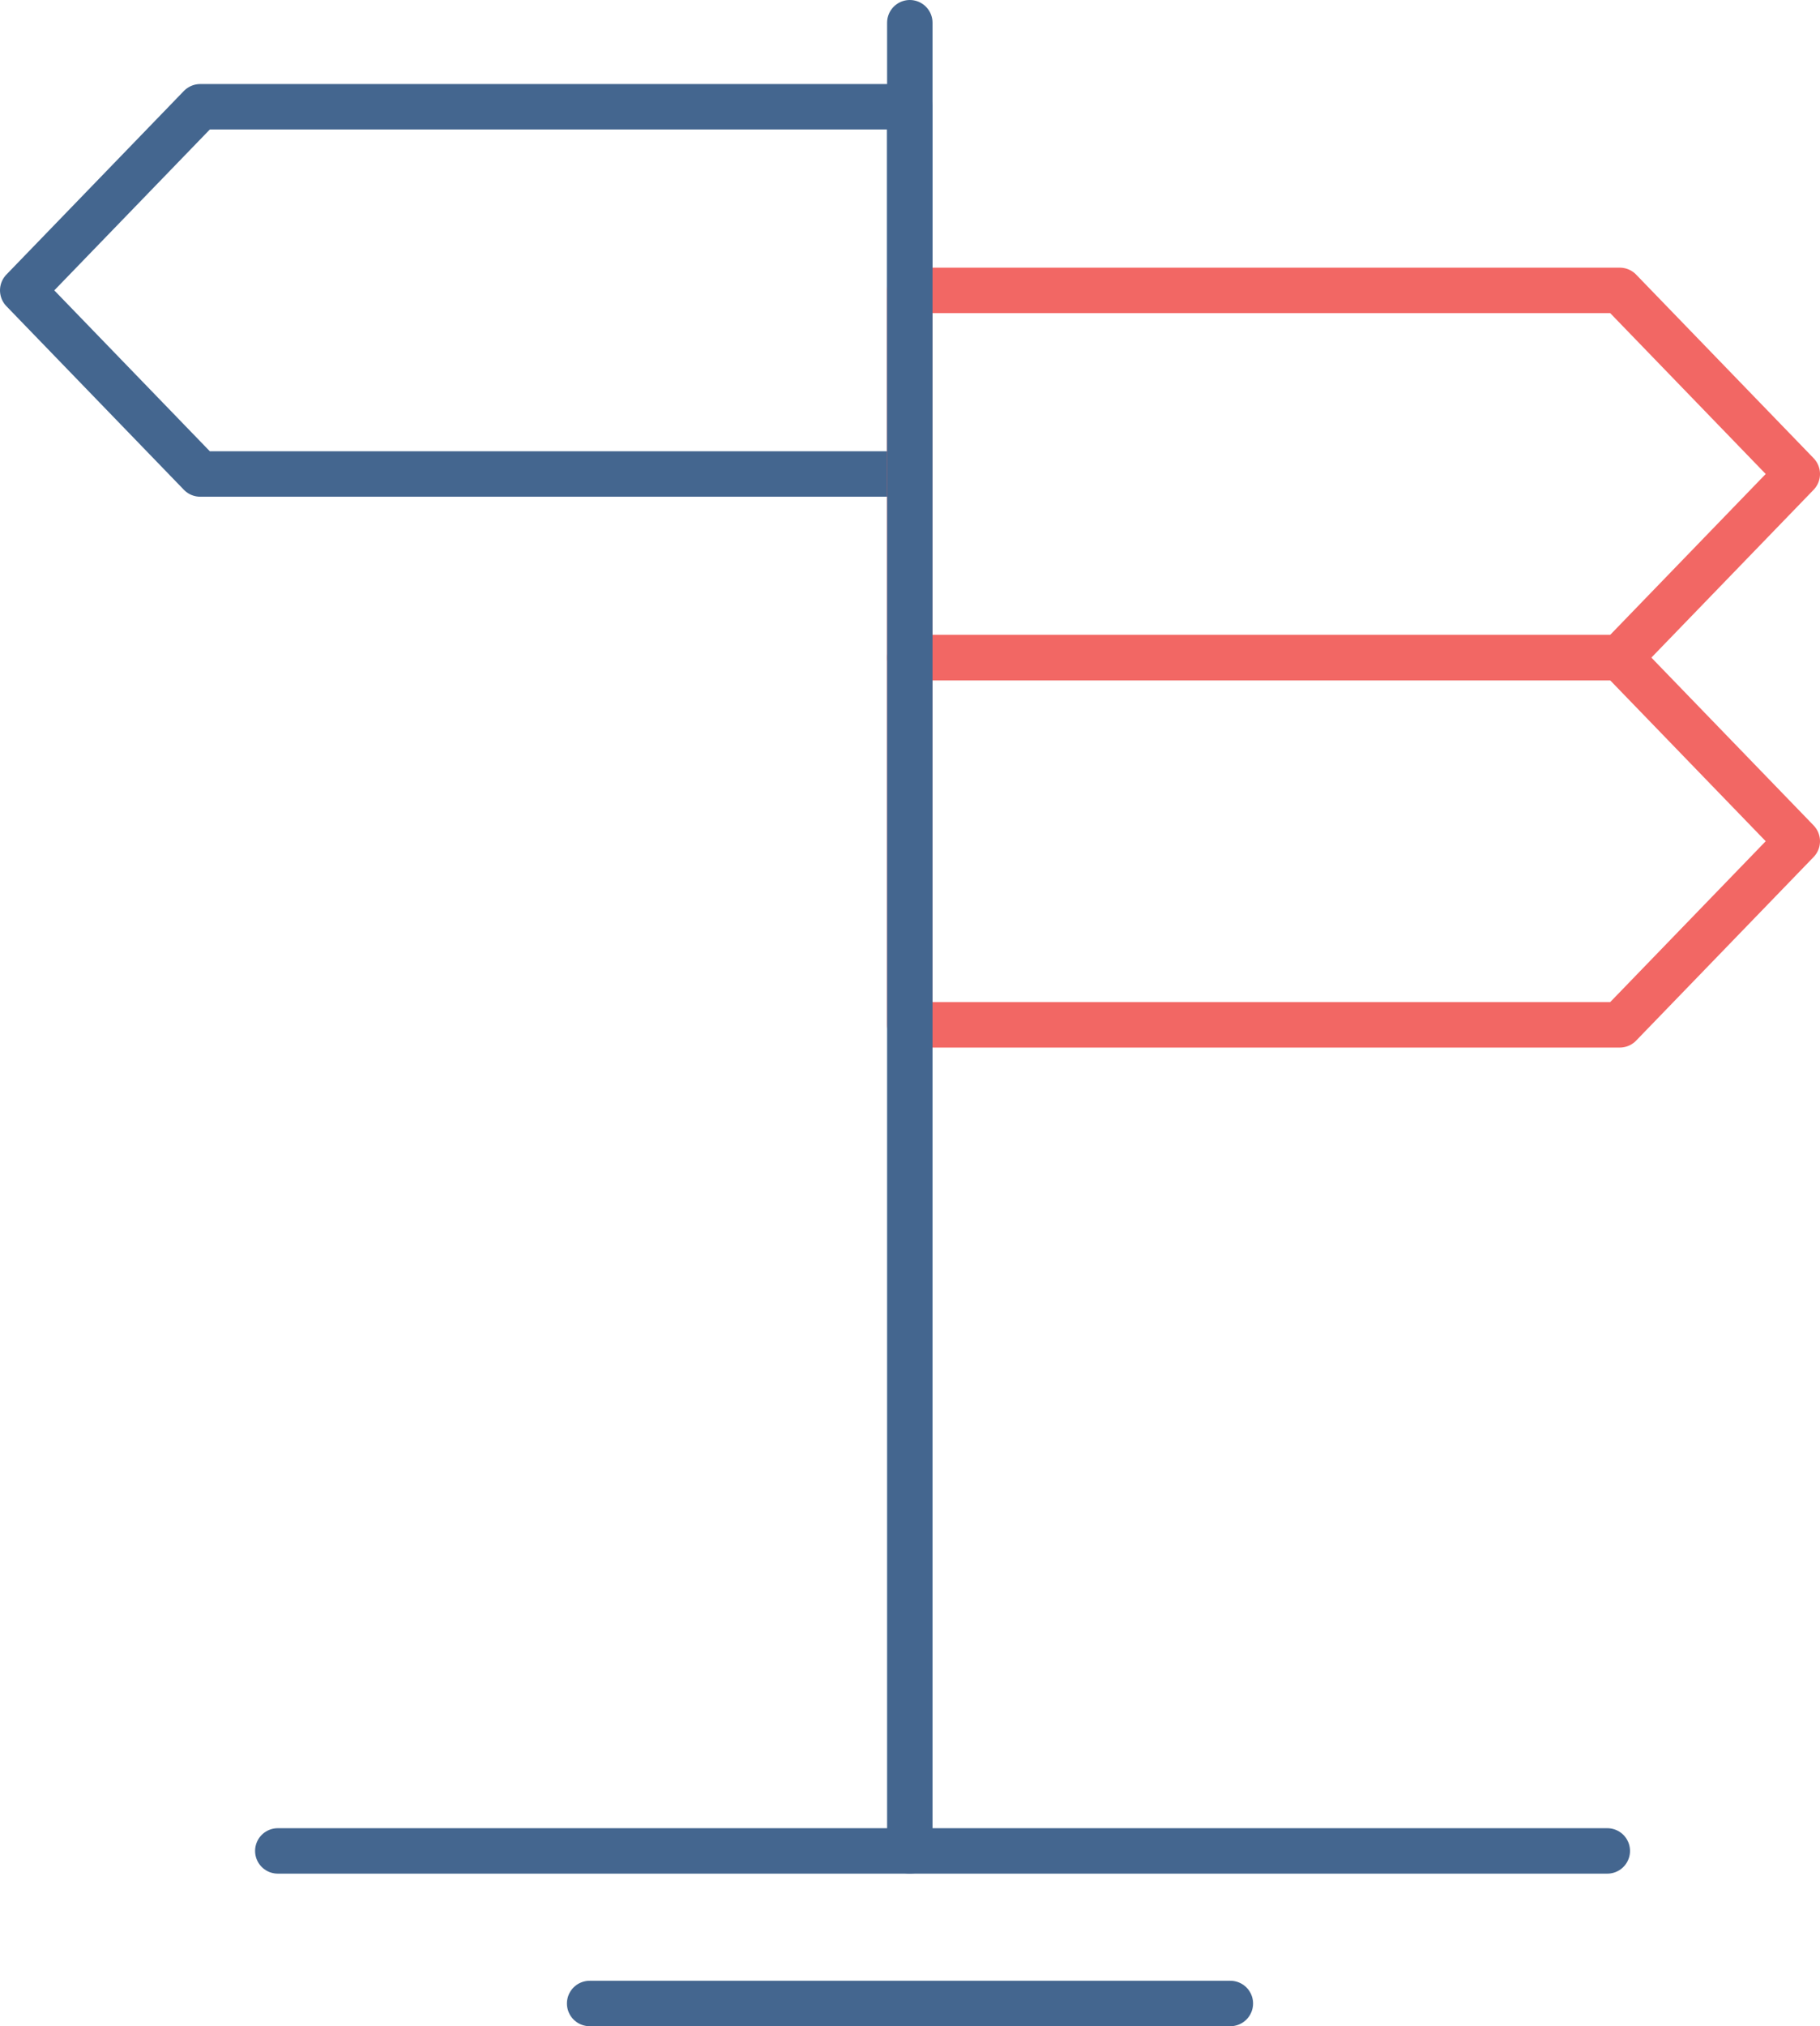 <?xml version="1.0" encoding="UTF-8"?><svg id="Layer_2" xmlns="http://www.w3.org/2000/svg" viewBox="0 0 48.09 53.52"><defs><style>.cls-1{stroke:#f26764;}.cls-1,.cls-2{fill:none;stroke-linecap:round;stroke-linejoin:round;stroke-width:1.2px;}.cls-2{stroke:#44668f;}</style></defs><g id="Layer_1-2"><g id="Layer_2-2"><g id="Layer_1-2"><polygon class="cls-2" points="5.29 2.82 24.04 2.82 24.04 12.52 5.29 12.52 .6 7.67 5.29 2.82"/><polygon class="cls-1" points="42.8 7.67 24.04 7.67 24.04 17.37 42.8 17.37 47.49 12.52 42.8 7.67"/><polygon class="cls-1" points="42.8 17.37 24.04 17.37 24.04 27.07 42.8 27.07 47.49 22.22 42.8 17.37"/><line class="cls-2" x1="24.04" y1="48.89" x2="24.04" y2=".6"/><line class="cls-2" x1="15.58" y1="52.92" x2="32.51" y2="52.92"/><line class="cls-2" x1="7.34" y1="48.89" x2="42.47" y2="48.89"/></g></g></g></svg>